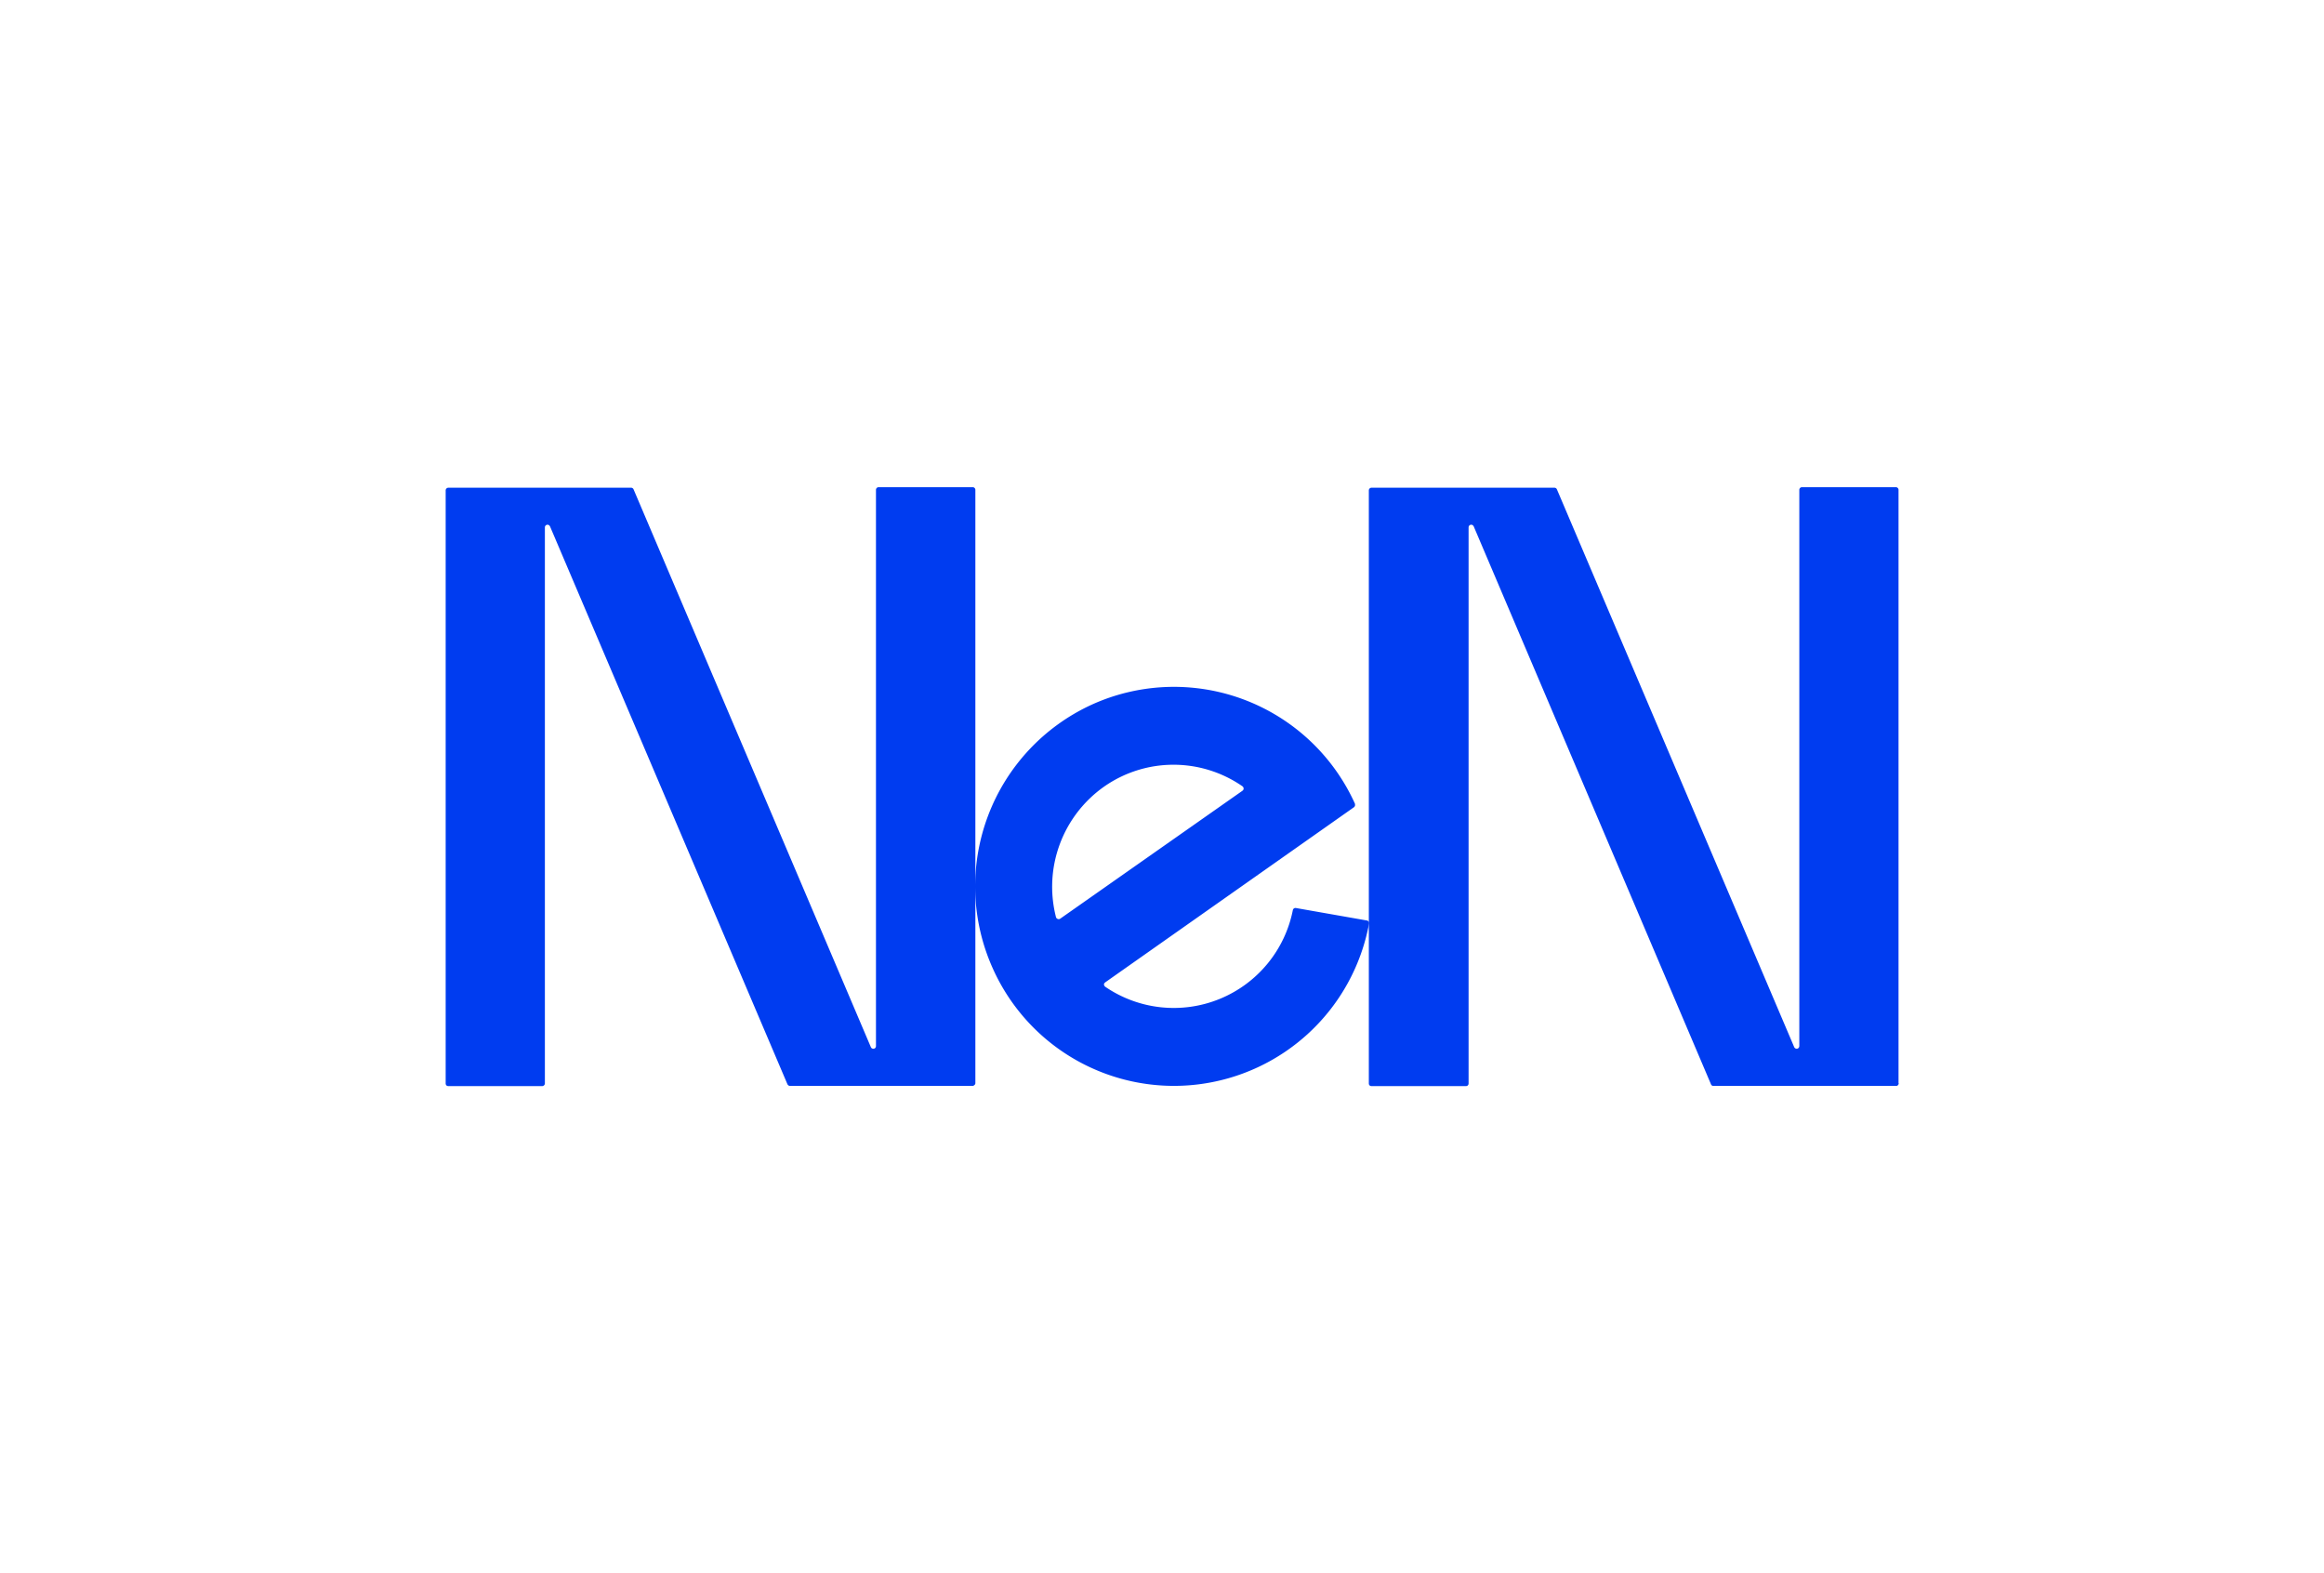 <svg xmlns="http://www.w3.org/2000/svg" fill="none" viewBox="0 0 130 88"><path fill="#003CF0" d="M54.56 60.58V27.4a.15.15 0 0 0-.15-.15h-5.26a.15.15 0 0 0-.15.15v31.1c0 .1-.06.16-.15.16a.15.15 0 0 1-.14-.1L35.44 27.37a.15.15 0 0 0-.13-.09H25.08a.15.15 0 0 0-.15.16V60.6c0 .09.06.15.15.15h5.25c.07 0 .15-.06.15-.15V29.5c0-.08.06-.15.15-.15.06 0 .11.04.14.1l13.28 31.2c.03.05.08.09.14.09h10.23c.07-.02.14-.08.14-.15Zm51.64 0V27.4a.15.15 0 0 0-.15-.15h-5.25a.15.15 0 0 0-.15.15v31.1c0 .1-.07.16-.15.16a.16.16 0 0 1-.14-.1L87.09 27.37a.15.15 0 0 0-.14-.09H76.72a.15.15 0 0 0-.15.16V60.6c0 .09.06.15.15.15H82c.09 0 .15-.06.15-.15V29.5c0-.08.06-.15.15-.15.06 0 .11.04.14.1l13.27 31.2c.02.05.07.09.13.09h10.23c.08 0 .14-.07.14-.15Z"/><path fill="#003CF0" d="M75.8 44.97a11.11 11.11 0 0 0-14.72-5.56 11.18 11.18 0 0 0-5.54 14.77 11.1 11.1 0 0 0 21.04-2.51.15.15 0 0 0-.1-.18l-3.98-.7a.15.15 0 0 0-.18.11 6.79 6.79 0 0 1-10.5 4.29c-.06-.05-.09-.14-.04-.2l.04-.04 13.92-9.8a.16.16 0 0 0 .05-.18ZM61.76 44a6.77 6.77 0 0 1 7.74-.02c.06.05.09.13.04.21l-.04.04-10.2 7.16a.15.15 0 0 1-.2-.04c-.02 0-.02-.02-.03-.05a6.85 6.85 0 0 1 2.69-7.3Z"/></svg>